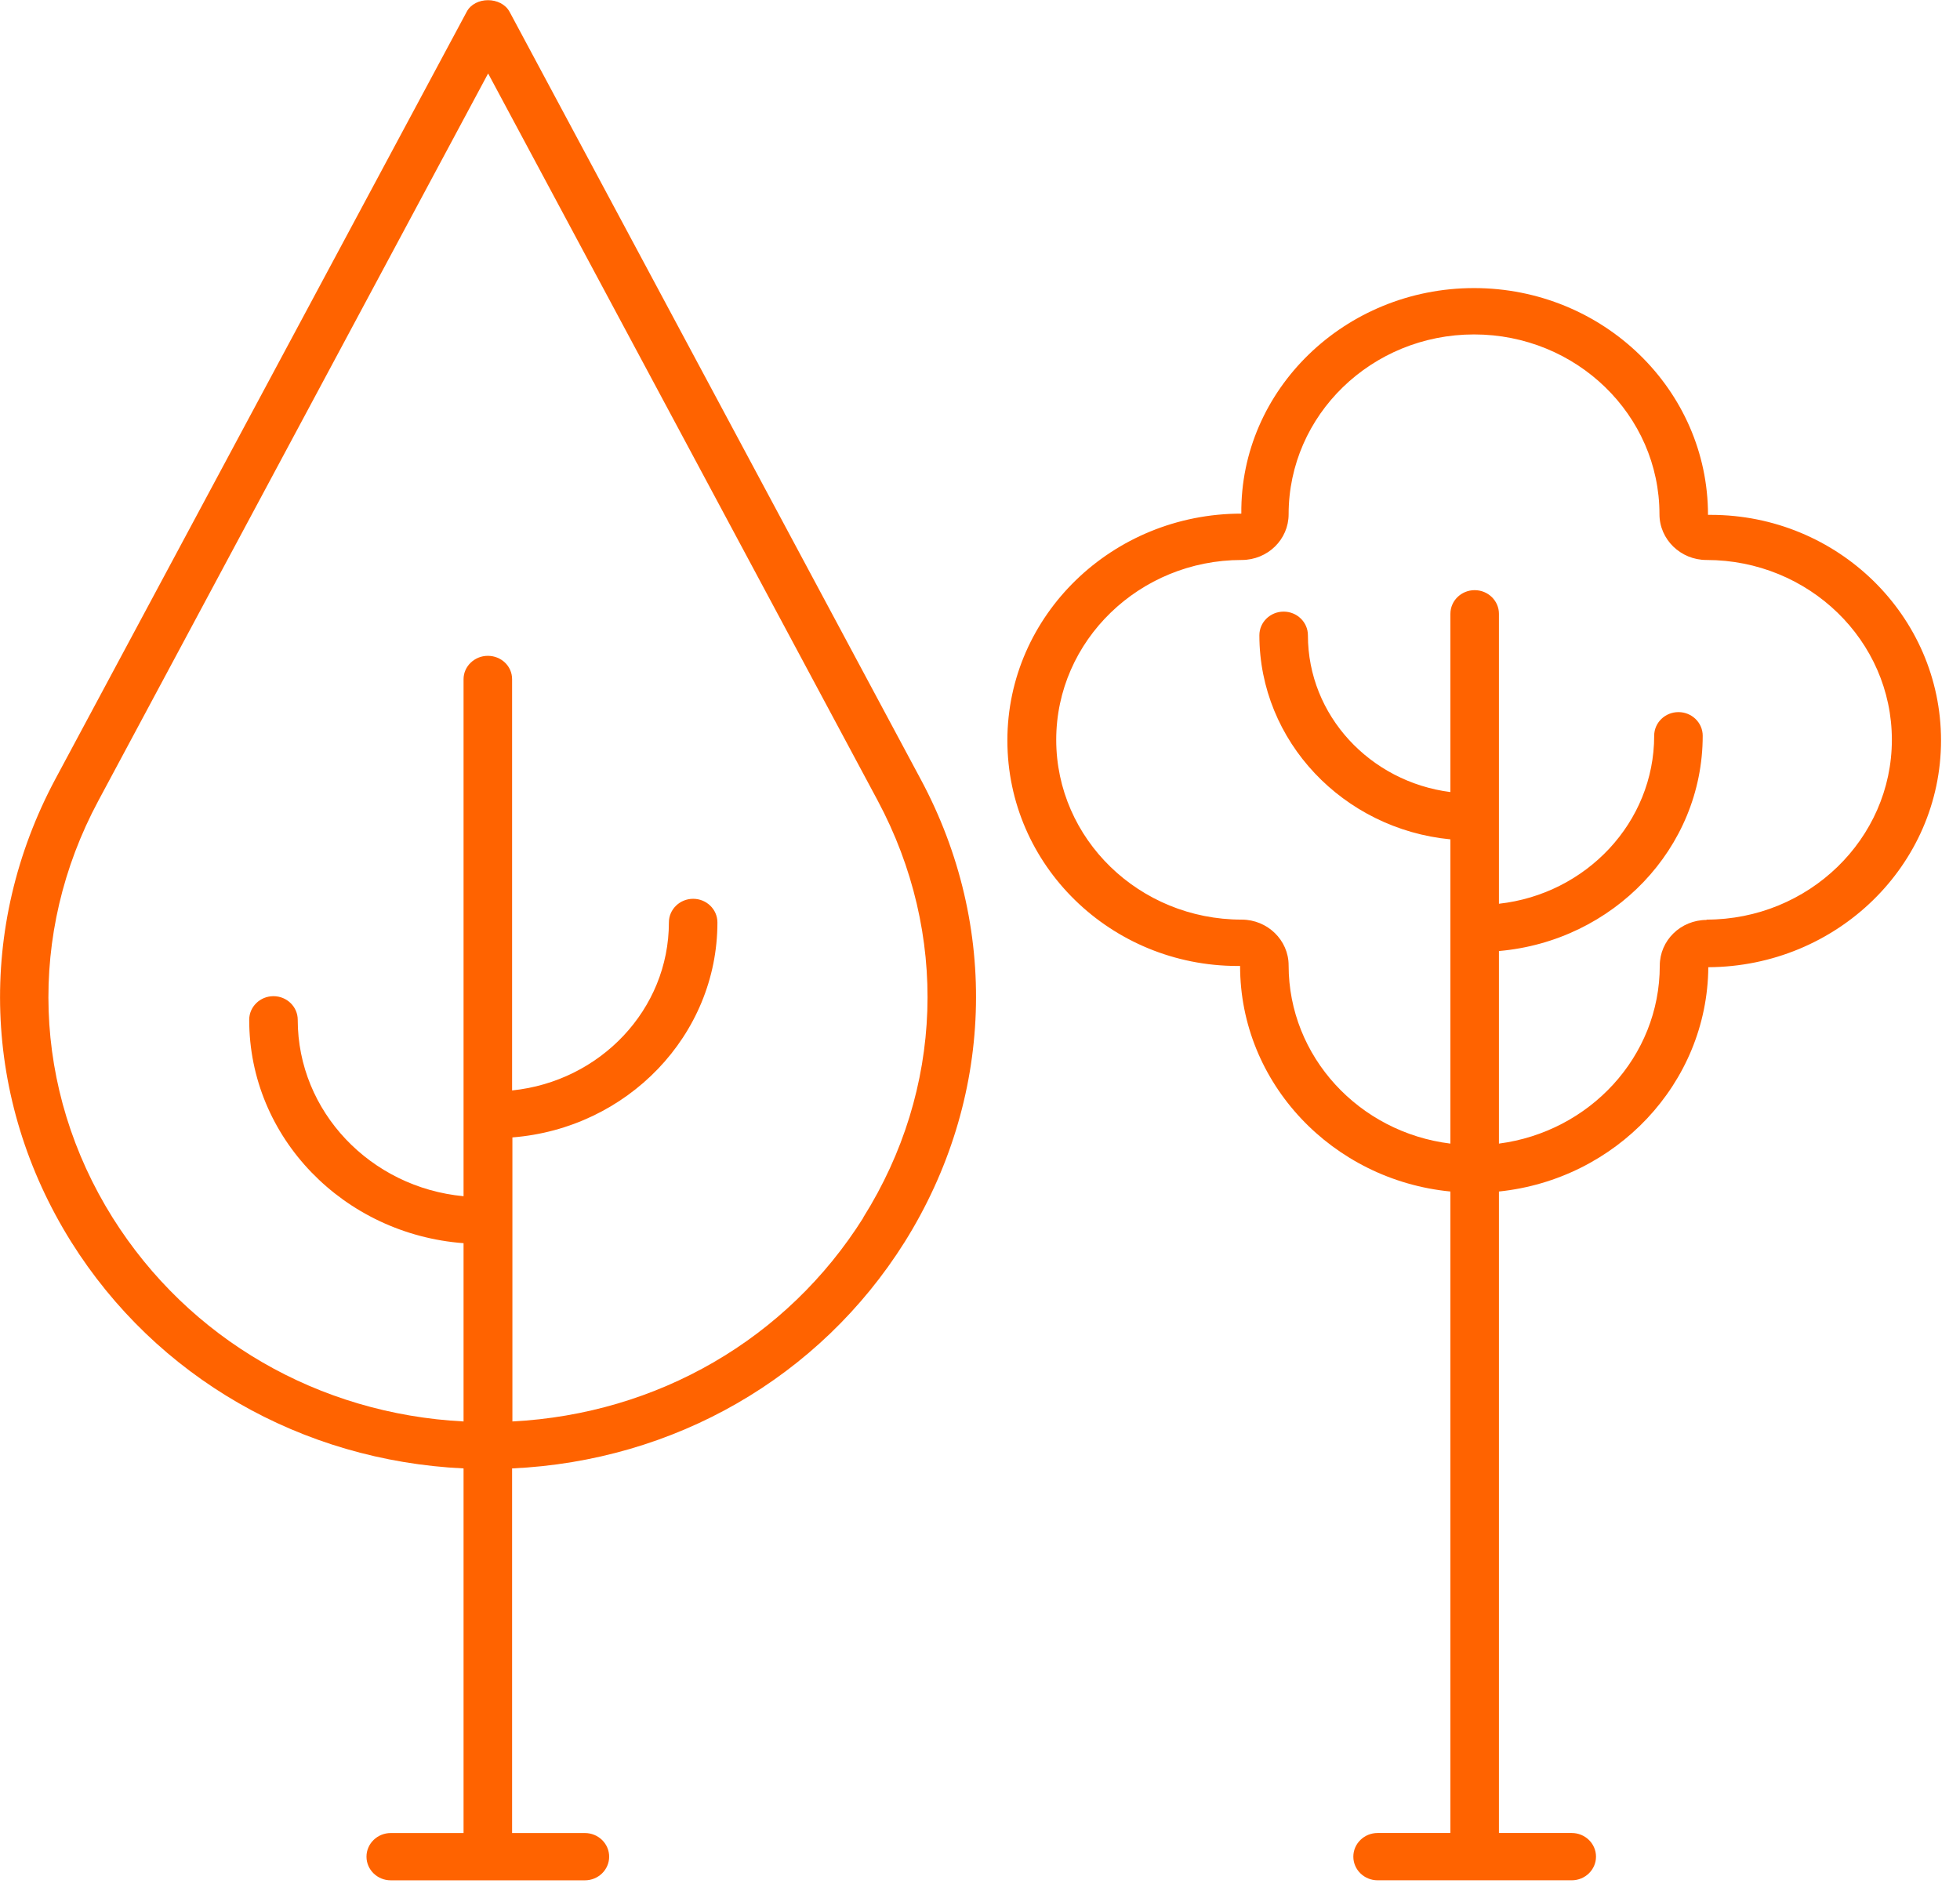 <?xml version="1.0" encoding="UTF-8"?>
<svg xmlns="http://www.w3.org/2000/svg" width="63" height="61" viewBox="0 0 63 61" fill="none">
  <g clip-path="url(#clip0_507_7825)">
    <path d="M27.75 39.141C25.3 43.041 21.13 45.451 16.47 45.691V36.561C20.16 36.271 23.06 33.281 23.06 29.651C23.06 29.231 22.71 28.891 22.28 28.891C21.85 28.891 21.5 29.231 21.5 29.651C21.5 32.451 19.29 34.761 16.46 35.051V21.831C16.46 21.411 16.11 21.081 15.68 21.081C15.25 21.081 14.9 21.421 14.9 21.831V38.451C11.91 38.171 9.57 35.731 9.57 32.781C9.57 32.361 9.22 32.021 8.79 32.021C8.36 32.021 8.01 32.361 8.01 32.781C8.01 36.571 11.05 39.671 14.9 39.961V45.691C10.24 45.451 6.07 43.041 3.62 39.141C1.04 35.021 0.87 30.011 3.16 25.741L15.69 2.361L28.21 25.731C30.5 30.011 30.33 35.021 27.75 39.131V39.141ZM16.38 0.381C16.11 -0.119 15.26 -0.119 15 0.381L1.78 25.041C-0.76 29.791 -0.57 35.351 2.29 39.921C5.02 44.271 9.69 46.951 14.9 47.201V58.921H12.56C12.13 58.921 11.78 59.261 11.78 59.681C11.78 60.101 12.13 60.441 12.56 60.441H18.8C19.23 60.441 19.58 60.101 19.58 59.681C19.58 59.261 19.23 58.921 18.8 58.921H16.46V47.201C21.67 46.961 26.34 44.281 29.08 39.921C31.94 35.351 32.14 29.781 29.59 25.041L16.38 0.381Z" fill="#FF6300"></path>
    <path d="M54.86 29.57C54.02 29.57 53.35 30.23 53.35 31.04C53.35 33.97 51.09 36.38 48.18 36.76V30.57C51.85 30.25 54.73 27.27 54.73 23.65C54.73 23.23 54.38 22.89 53.95 22.89C53.52 22.89 53.17 23.23 53.17 23.65C53.17 26.44 50.98 28.74 48.18 29.05V19.73C48.18 19.31 47.83 18.97 47.4 18.97C46.97 18.97 46.62 19.31 46.62 19.73V25.46C44.04 25.13 42.04 23 42.04 20.42C42.04 20 41.69 19.66 41.26 19.66C40.83 19.66 40.48 20 40.48 20.42C40.48 23.83 43.18 26.65 46.62 26.98V36.76C43.69 36.4 41.42 33.97 41.42 31.03C41.42 30.22 40.74 29.56 39.91 29.56C36.62 29.56 33.95 26.97 33.95 23.78C33.95 20.59 36.63 18 39.91 18C40.75 18 41.42 17.34 41.42 16.53C41.42 13.34 44.09 10.75 47.38 10.75C50.67 10.75 53.34 13.34 53.34 16.53C53.34 17.34 54.02 18 54.85 18C58.14 18 60.81 20.59 60.81 23.78C60.81 26.97 58.13 29.56 54.85 29.56M54.98 16.55H54.9C54.9 12.53 51.53 9.26 47.38 9.26C43.23 9.26 39.86 12.53 39.9 16.51C35.75 16.51 32.38 19.78 32.38 23.8C32.38 27.82 35.71 31.05 39.78 31.05H39.86C39.86 34.82 42.83 37.93 46.62 38.3V58.92H44.28C43.85 58.92 43.5 59.26 43.5 59.68C43.5 60.1 43.85 60.44 44.28 60.44H50.52C50.95 60.44 51.3 60.1 51.3 59.68C51.3 59.26 50.95 58.92 50.52 58.92H48.18V38.3C51.94 37.91 54.88 34.83 54.91 31.09C59.04 31.07 62.39 27.81 62.39 23.8C62.39 19.79 59.06 16.55 54.99 16.55H54.98Z" fill="#FF6300"></path>
  </g>
  <defs>
    <clipPath id="clip0_507_7825">
      <rect width="62.38" height="60.43" fill="white"></rect>
    </clipPath>
  </defs>
</svg>
